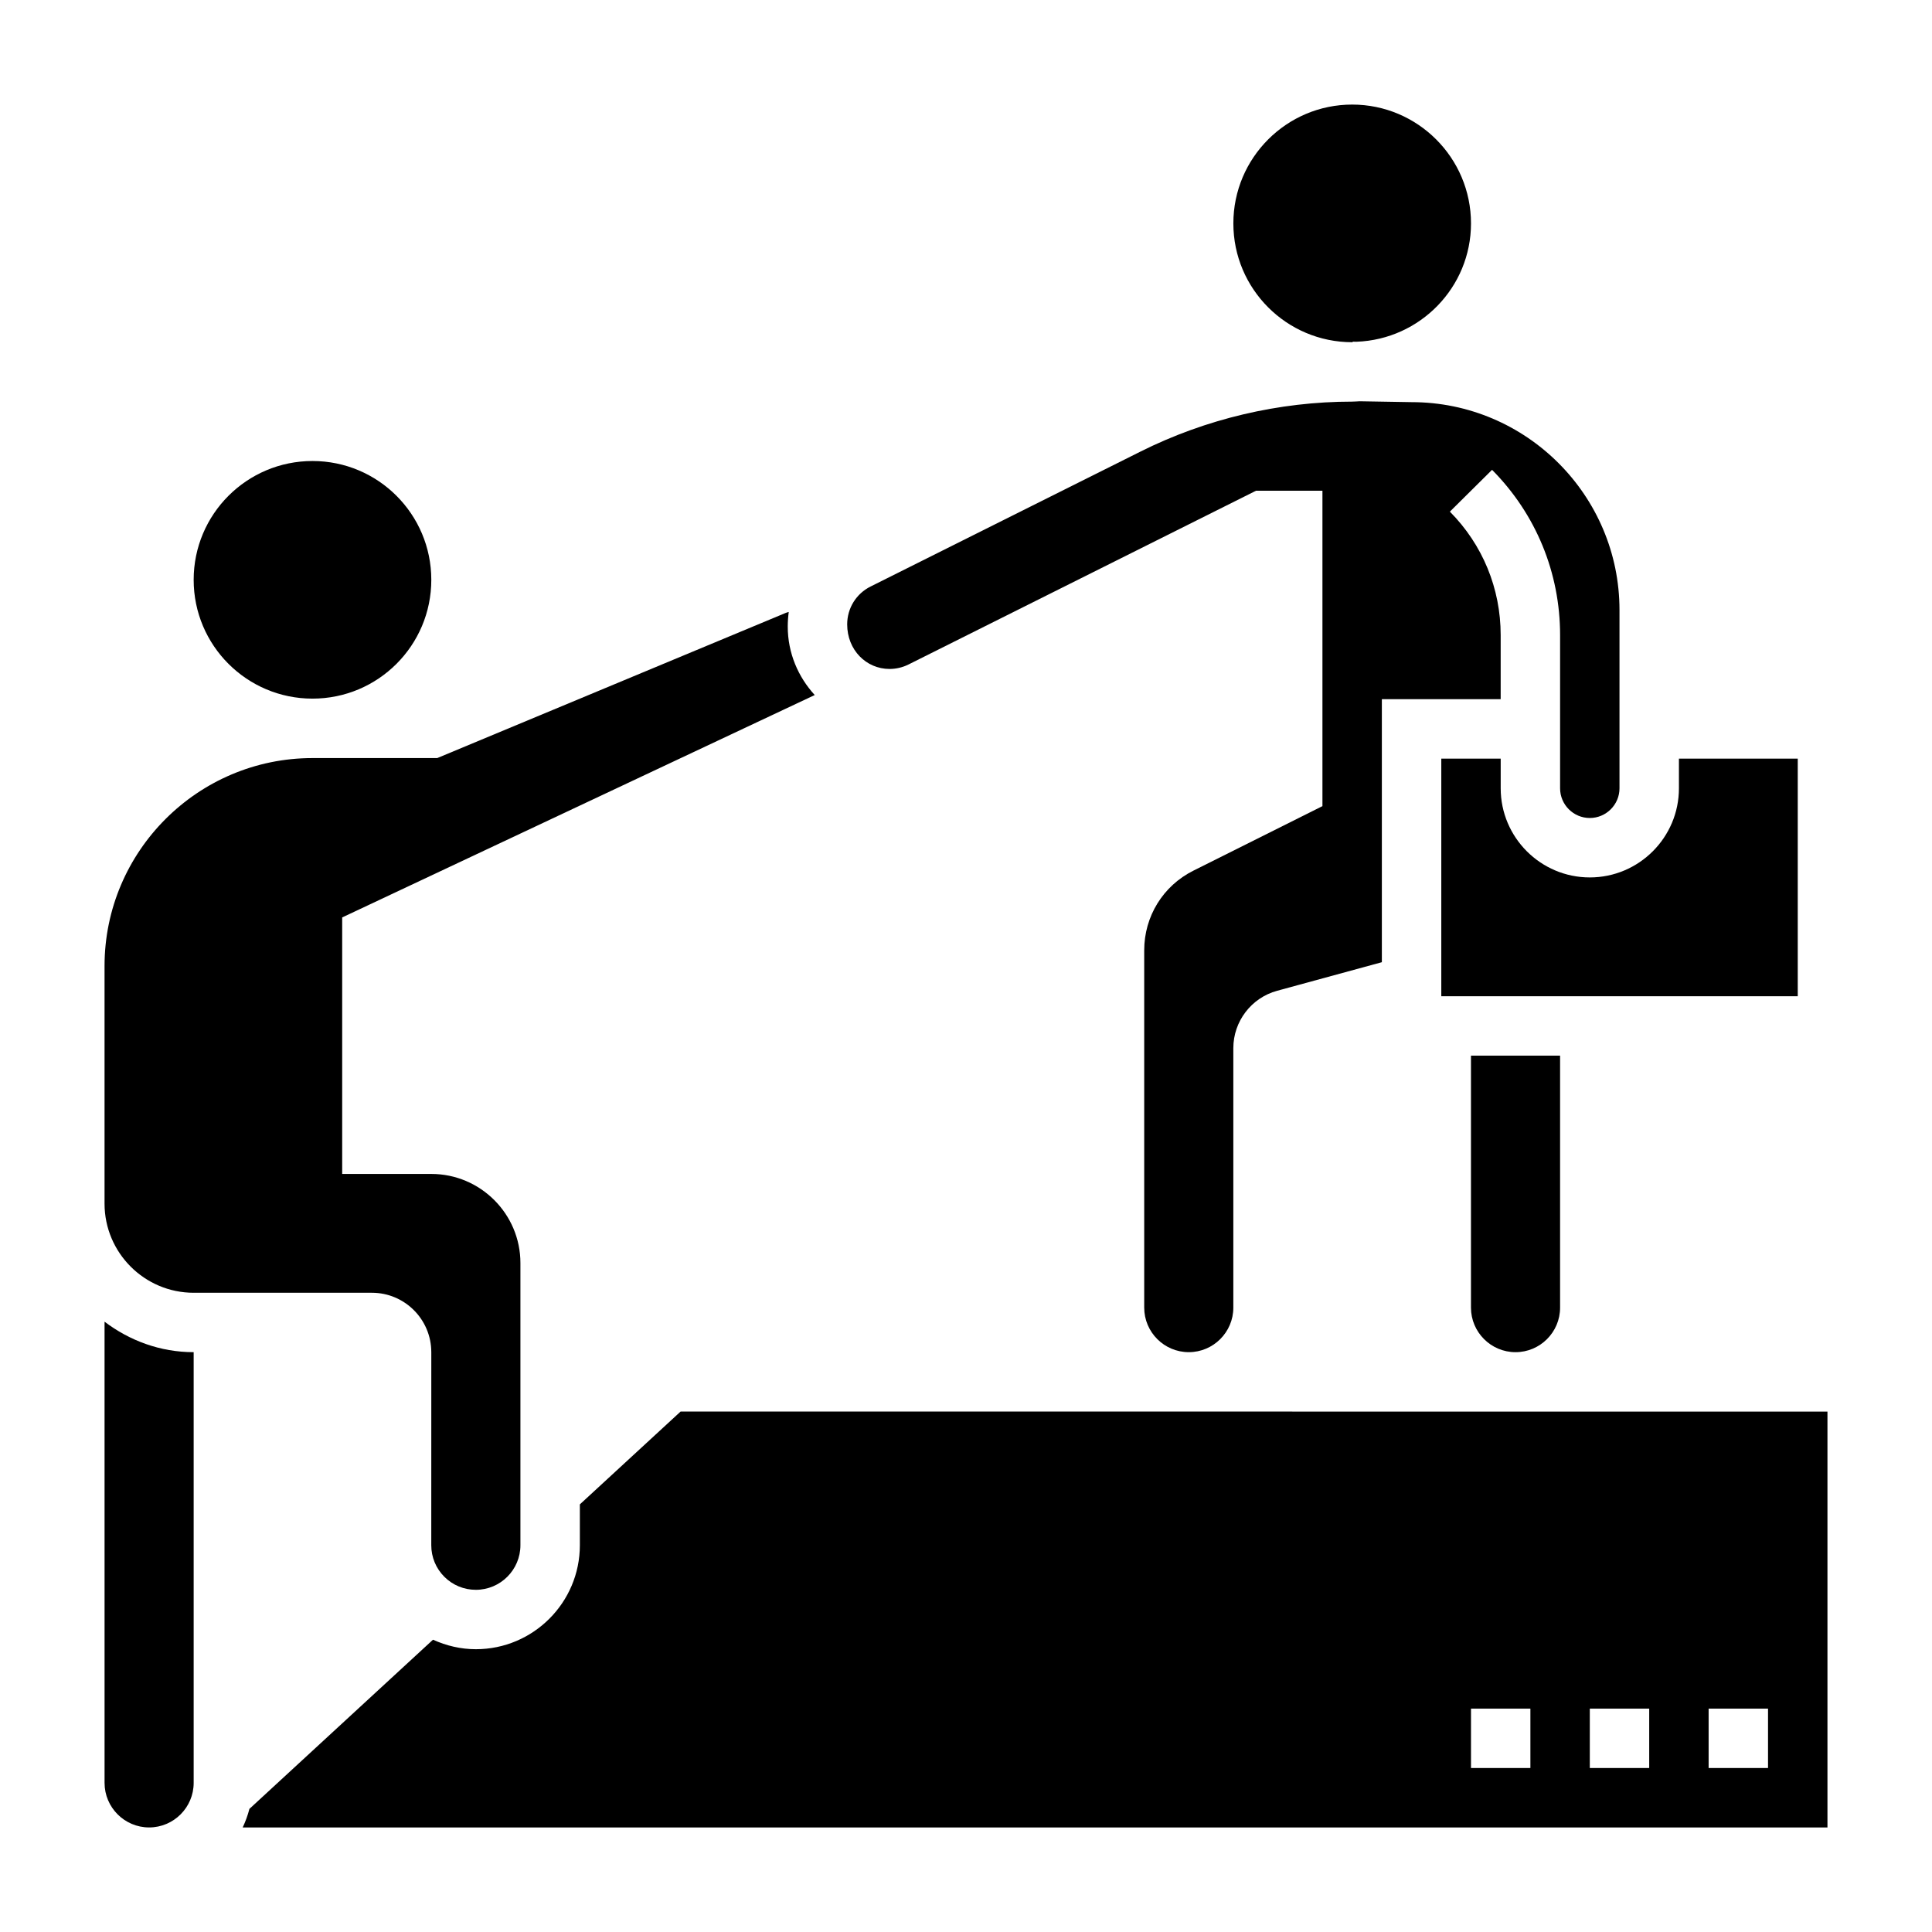 <?xml version="1.0" encoding="UTF-8"?>
<!-- Uploaded to: ICON Repo, www.iconrepo.com, Generator: ICON Repo Mixer Tools -->
<svg fill="#000000" width="800px" height="800px" version="1.1" viewBox="144 144 512 512" xmlns="http://www.w3.org/2000/svg">
 <g>
  <path d="m258.3 297.66c0 17.387-14.098 31.484-31.488 31.484s-31.488-14.098-31.488-31.484c0-17.391 14.098-31.488 31.488-31.488s31.488 14.098 31.488 31.488"/>
  <path d="m379.74 321.28c1.73 0 3.473-0.41 5.031-1.188l92.086-46.043h17.602v83.586l-34.18 17.09c-8.051 4.019-13.051 12.113-13.051 21.121v94.684c0 6.512 5.297 11.809 11.809 11.809 6.512 0 11.809-5.297 11.809-11.809v-68.77c0-7.078 4.769-13.328 11.602-15.191l27.758-7.574v-69.707h31.488v-16.996c0-12.328-4.777-23.945-13.461-32.699l11.18-11.082c11.629 11.73 18.027 27.277 18.027 43.785v40.613c0 4.336 3.535 7.871 7.871 7.871s7.871-3.535 7.871-7.871v-47.23c0-30.387-24.719-55.105-55.105-55.105l-13.746-0.234c-0.668 0.023-1.32 0.094-1.996 0.094-19.391 0-38.801 4.582-56.129 13.258l-71.484 35.738c-3.836 1.914-6.211 5.762-6.211 10.043 0 6.769 5.035 11.809 11.23 11.809z"/>
  <path d="m171.71 616.48c0 6.508 5.297 11.809 11.809 11.809 6.508 0 11.805-5.301 11.805-11.809v-114.14c-8.895 0-17.02-3.078-23.617-8.078z"/>
  <path d="m502.34 234.69c0.047 0 0.086-0.016 0.133-0.016v-0.125l1.047 0.016c16.809-0.633 30.309-14.41 30.309-31.363 0-17.367-14.121-31.488-31.488-31.488-17.367 0-31.488 14.121-31.488 31.488 0 17.363 14.121 31.488 31.488 31.488z"/>
  <path d="m545.63 502.34c6.512 0 11.809-5.297 11.809-11.809v-66.77h-23.617v66.77c0 6.508 5.297 11.809 11.809 11.809z"/>
  <path d="m258.3 502.34-0.008 51.16c0 3.156 1.227 6.125 3.457 8.359 2.227 2.227 5.195 3.457 8.352 3.457 6.519 0 11.816-5.301 11.816-11.816v-74.777c0-13.02-10.598-23.617-23.617-23.617h-23.617v-67.977l125.23-58.938c-4.394-4.793-7.152-11.137-7.152-18.145 0-1.316 0.094-2.606 0.262-3.871-0.262 0.086-0.543 0.141-0.781 0.242l-92.371 38.48h-33.062c-30.387 0-55.105 24.719-55.105 55.105v62.977c0 13.02 10.598 23.617 23.617 23.617h47.23c8.688-0.004 15.746 7.059 15.746 15.742z"/>
  <path d="m324.36 518.08-26.691 24.594v10.824c0 15.199-12.359 27.559-27.562 27.559-3.992 0-7.824-0.914-11.359-2.519l-48.648 44.832c-0.449 1.715-1.039 3.352-1.785 4.922h419.98v-110.21zm225.21 94.465h-15.742v-15.742h15.742zm31.488 0h-15.742v-15.742h15.742zm31.488 0h-15.742v-15.742h15.742z"/>
  <path d="m541.7 352.91v-7.871h-15.742v62.977h94.465v-62.977h-31.488v7.871c0 13.02-10.598 23.617-23.617 23.617-13.023 0-23.617-10.594-23.617-23.617z"/>
 </g>
</svg>